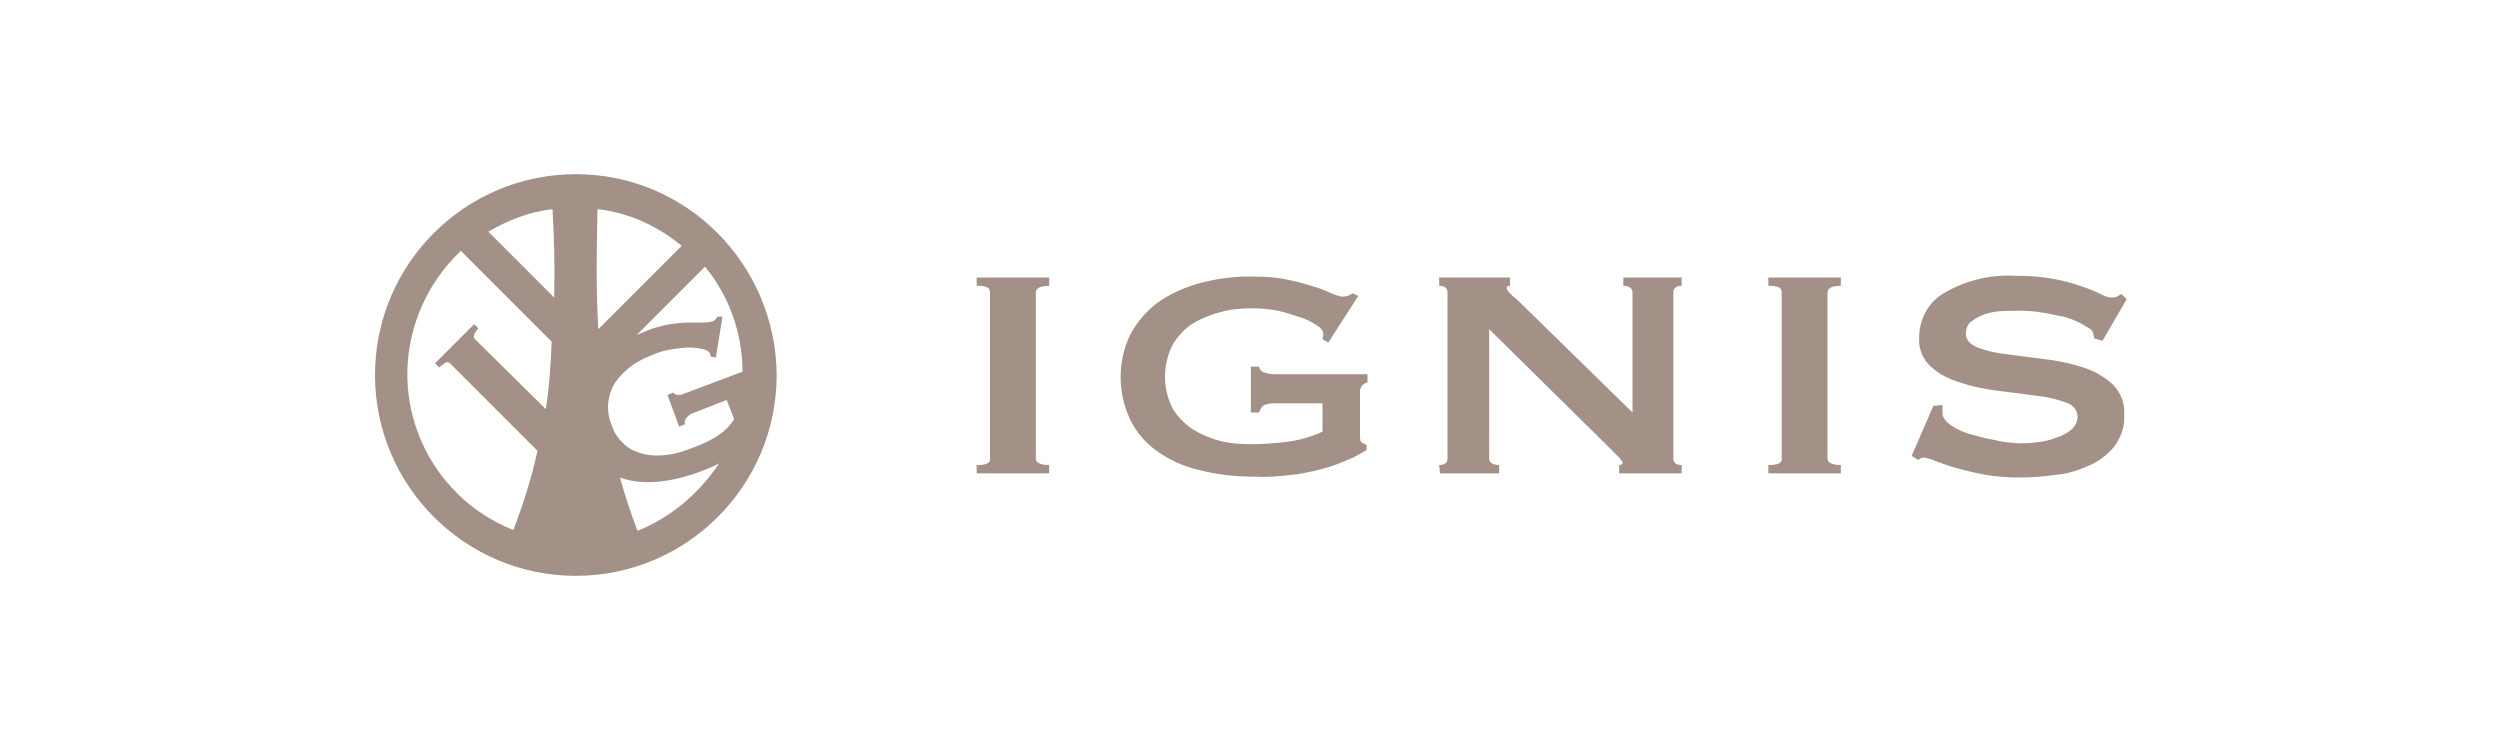 <?xml version="1.0" encoding="utf-8"?>
<!-- Generator: Adobe Illustrator 24.1.0, SVG Export Plug-In . SVG Version: 6.00 Build 0)  -->
<svg version="1.1" id="レイヤー_1" xmlns="http://www.w3.org/2000/svg" xmlns:xlink="http://www.w3.org/1999/xlink" x="0px"
	 y="0px" viewBox="0 0 300 90" style="enable-background:new 0 0 300 90;" xml:space="preserve">
<style type="text/css">
	.st0{fill:#A39187;}
</style>
<path class="st0" d="M69.1,20.9C55.8,20.9,45,31.7,45,45c0,13.3,10.8,24.1,24.1,24.1c13.3,0,24.1-10.8,24.1-24.1
	C93.1,31.7,82.4,20.9,69.1,20.9C69.1,20.9,69.1,20.9,69.1,20.9z M65.5,49.1L57,40.7c-0.3-0.3-0.1-0.7,0.4-1.3l-0.5-0.5l-4.7,4.7
	l0.5,0.5c0.2-0.2,0.5-0.4,0.8-0.6c0.2-0.1,0.4,0,0.5,0.1l10.5,10.5c-0.7,3.2-1.7,6.4-2.9,9.5c-10.3-4.1-15.4-15.7-11.3-26.1
	c1.1-2.8,2.8-5.3,5-7.4l10.9,10.9C66.1,43.8,65.9,46.5,65.5,49.1L65.5,49.1z M66.5,35.7l-7.9-7.9c2.4-1.4,5-2.4,7.7-2.7
	C66.5,28.6,66.6,32.1,66.5,35.7L66.5,35.7z M71.7,25.1c3.7,0.4,7.2,2,10.1,4.4l-10,10C71.5,34.7,71.6,29.9,71.7,25.1L71.7,25.1z
	 M76.5,63.7c-0.8-2.1-1.5-4.2-2.1-6.4c0.2,0.1,0.4,0.1,0.6,0.2c1.4,0.4,2.8,0.4,4.1,0.3c1.7-0.2,3.3-0.6,4.9-1.2
	c0.8-0.3,1.6-0.6,2.3-1C83.9,59.2,80.5,62.1,76.5,63.7L76.5,63.7z M85.6,52.6c-1,0.6-2.1,1-3.2,1.4c-0.8,0.3-1.6,0.5-2.5,0.6
	c-0.9,0.1-1.7,0.1-2.6-0.1c-0.8-0.2-1.6-0.5-2.3-1.1c-0.7-0.6-1.3-1.4-1.6-2.4c-0.4-0.9-0.5-1.9-0.4-2.8c0.1-0.8,0.4-1.7,0.9-2.4
	c0.5-0.7,1.2-1.4,1.9-1.9c0.8-0.6,1.7-1,2.7-1.4c0.7-0.3,1.5-0.5,2.2-0.6c0.7-0.1,1.4-0.2,2.1-0.2c0.5,0,1.1,0.1,1.6,0.2
	c0.4,0.1,0.7,0.3,0.8,0.5c0,0,0,0.2,0.1,0.4l0.6,0.1l0.8-4.9l-0.6,0c-0.1,0.1-0.2,0.3-0.3,0.4c-0.1,0.1-0.3,0.2-0.5,0.2
	c-0.3,0.1-0.6,0.1-0.9,0.1c-0.6,0-1.1,0-1.7,0c-0.8,0-1.5,0.1-2.3,0.2c-1,0.2-1.9,0.4-2.8,0.8c-0.4,0.2-0.8,0.3-1.2,0.5l8.2-8.2
	c2.9,3.5,4.5,8,4.5,12.6l-6.9,2.6c-0.3,0.1-0.5,0.2-0.8,0.2c-0.2,0-0.5-0.1-0.6-0.3l-0.7,0.3l1.4,3.8l0.7-0.3
	c-0.1-0.3,0-0.5,0.2-0.8c0.2-0.2,0.4-0.4,0.7-0.5l4.1-1.6l0.9,2.3C87.4,51.4,86.5,52.1,85.6,52.6L85.6,52.6z M117.2,55.8
	c0.4,0,0.9,0,1.3-0.2c0.2-0.1,0.4-0.4,0.3-0.6V35.1c0-0.3-0.1-0.5-0.3-0.6c-0.4-0.2-0.8-0.2-1.3-0.2v-1h8.7v1
	c-1.1,0-1.6,0.3-1.6,0.8v19.9c0,0.5,0.5,0.8,1.6,0.8v1h-8.7L117.2,55.8z M159.4,41.1l-0.7-0.4c0.1-0.4,0.1-0.6,0.1-0.6
	c0-0.3-0.2-0.7-0.7-1c-0.6-0.4-1.3-0.8-2-1c-0.9-0.3-1.8-0.6-2.7-0.8c-1-0.2-2-0.3-3.1-0.3c-1.4,0-2.7,0.1-4,0.5
	c-1.2,0.3-2.3,0.8-3.3,1.4c-1,0.7-1.7,1.5-2.3,2.5c-0.6,1.2-0.9,2.5-0.9,3.8c0,1.3,0.3,2.6,0.9,3.8c0.6,1,1.4,1.8,2.4,2.5
	c1,0.6,2.1,1.1,3.3,1.4c1.1,0.3,2.3,0.4,3.5,0.4c1.6,0,3.1-0.1,4.7-0.3c1.4-0.2,2.8-0.6,4.1-1.2v-3.4h-5.9c-0.4,0-0.8,0.1-1.1,0.2
	c-0.3,0.2-0.5,0.5-0.6,0.9h-1v-5.5h1c0,0.3,0.3,0.6,0.6,0.7c0.4,0.1,0.7,0.2,1.1,0.2h11.3v1c-0.6,0.1-1,0.7-0.9,1.3v5.1
	c0,0.2,0,0.5,0.1,0.7c0.2,0.2,0.5,0.3,0.7,0.4v0.6c-0.3,0.2-0.9,0.5-1.6,0.9c-0.9,0.4-1.9,0.8-2.8,1.1c-1.3,0.4-2.6,0.7-3.9,0.9
	c-1.7,0.2-3.3,0.4-5,0.3c-2.3,0-4.5-0.2-6.8-0.8c-1.8-0.4-3.6-1.2-5.1-2.3c-1.4-1-2.5-2.3-3.2-3.8c-1.5-3.2-1.5-6.9,0-10.1
	c0.8-1.5,1.9-2.8,3.2-3.8c1.5-1.1,3.3-1.9,5.1-2.4c2.2-0.6,4.5-0.9,6.8-0.8c1.3,0,2.7,0.1,4,0.4c1,0.2,2,0.5,3,0.8
	c0.7,0.2,1.4,0.5,2.1,0.8c0.4,0.2,0.8,0.3,1.2,0.4c0.5,0,0.9-0.1,1.3-0.4l0.7,0.3L159.4,41.1z M172.7,55.8c0.7,0,1-0.3,1-0.8V35.1
	c0-0.5-0.3-0.8-1-0.8v-1h8.5v1c-0.3,0-0.4,0.1-0.4,0.3c0,0.2,0.4,0.7,1.3,1.4l13.8,13.5V35.1c0-0.5-0.4-0.8-1.1-0.8v-1h7v1
	c-0.7,0-1,0.3-1,0.8v19.9c0,0.5,0.3,0.8,1,0.8v1h-7.5v-1c0.3,0,0.4-0.1,0.4-0.3c0-0.1-0.2-0.4-0.5-0.7s-0.8-0.8-1.2-1.2l-14.3-14.1
	V55c0,0.5,0.4,0.8,1.2,0.8v1h-7.1L172.7,55.8z M212.2,55.8c0.4,0,0.9,0,1.3-0.2c0.2-0.1,0.4-0.4,0.3-0.6V35.1c0-0.3-0.1-0.5-0.3-0.6
	c-0.4-0.2-0.8-0.2-1.3-0.2v-1h8.7v1c-1.1,0-1.6,0.3-1.6,0.8v19.9c0,0.5,0.5,0.8,1.6,0.8v1h-8.7V55.8z M233.1,48.6c0,0.2,0,0.3,0,0.5
	c0,0.2,0,0.3,0,0.5c0,0.5,0.4,1,1.1,1.5c0.8,0.5,1.7,0.9,2.6,1.1c1,0.3,2,0.5,3,0.7c0.8,0.2,1.6,0.2,2.4,0.3c0.5,0,1.2,0,2-0.1
	c0.8-0.1,1.6-0.2,2.3-0.5c0.7-0.2,1.4-0.5,2-1c0.5-0.4,0.8-1,0.8-1.6c0-0.8-0.6-1.5-1.4-1.7c-1.1-0.4-2.3-0.7-3.5-0.8
	c-1.4-0.2-3-0.4-4.6-0.6c-1.6-0.2-3.1-0.5-4.6-1c-1.3-0.4-2.5-1-3.5-1.9c-1-0.9-1.5-2.2-1.4-3.5c0-2.2,1.1-4.3,3.1-5.4
	c2.6-1.5,5.6-2.2,8.6-2c1.6,0,3.1,0.1,4.6,0.4c1.1,0.2,2.2,0.5,3.3,0.9c0.9,0.3,1.6,0.6,2.2,0.9c0.4,0.2,0.8,0.4,1.2,0.4
	c0.2,0,0.5,0,0.7-0.1c0.2-0.1,0.3-0.2,0.6-0.3l0.6,0.6l-2.9,5l-1-0.3c0-0.2-0.1-0.4-0.1-0.6c-0.1-0.3-0.3-0.5-0.5-0.6
	c-1.1-0.7-2.3-1.3-3.6-1.5c-1.8-0.4-3.6-0.7-5.4-0.6c-0.7,0-1.5,0-2.2,0.1c-0.6,0.1-1.2,0.2-1.8,0.5c-0.5,0.2-0.9,0.5-1.3,0.8
	c-0.3,0.3-0.5,0.8-0.5,1.3c0,0.8,0.5,1.3,1.4,1.7c1.1,0.4,2.3,0.7,3.5,0.8c1.4,0.2,3,0.4,4.6,0.6c1.6,0.2,3.1,0.5,4.6,1
	c1.3,0.4,2.5,1.1,3.5,2c1,1,1.5,2.3,1.4,3.7c0.1,1.4-0.4,2.7-1.2,3.8c-0.8,1-1.9,1.8-3.1,2.3c-1.3,0.6-2.7,1-4.1,1.1
	c-1.4,0.2-2.8,0.3-4.2,0.3c-1.3,0-2.6-0.1-3.9-0.3c-1.2-0.2-2.4-0.5-3.5-0.8c-1.1-0.3-1.9-0.6-2.7-0.9c-0.4-0.2-0.9-0.3-1.3-0.4
	c-0.3,0-0.5,0.1-0.7,0.3l-0.8-0.5l2.6-6L233.1,48.6z"/>
</svg>
